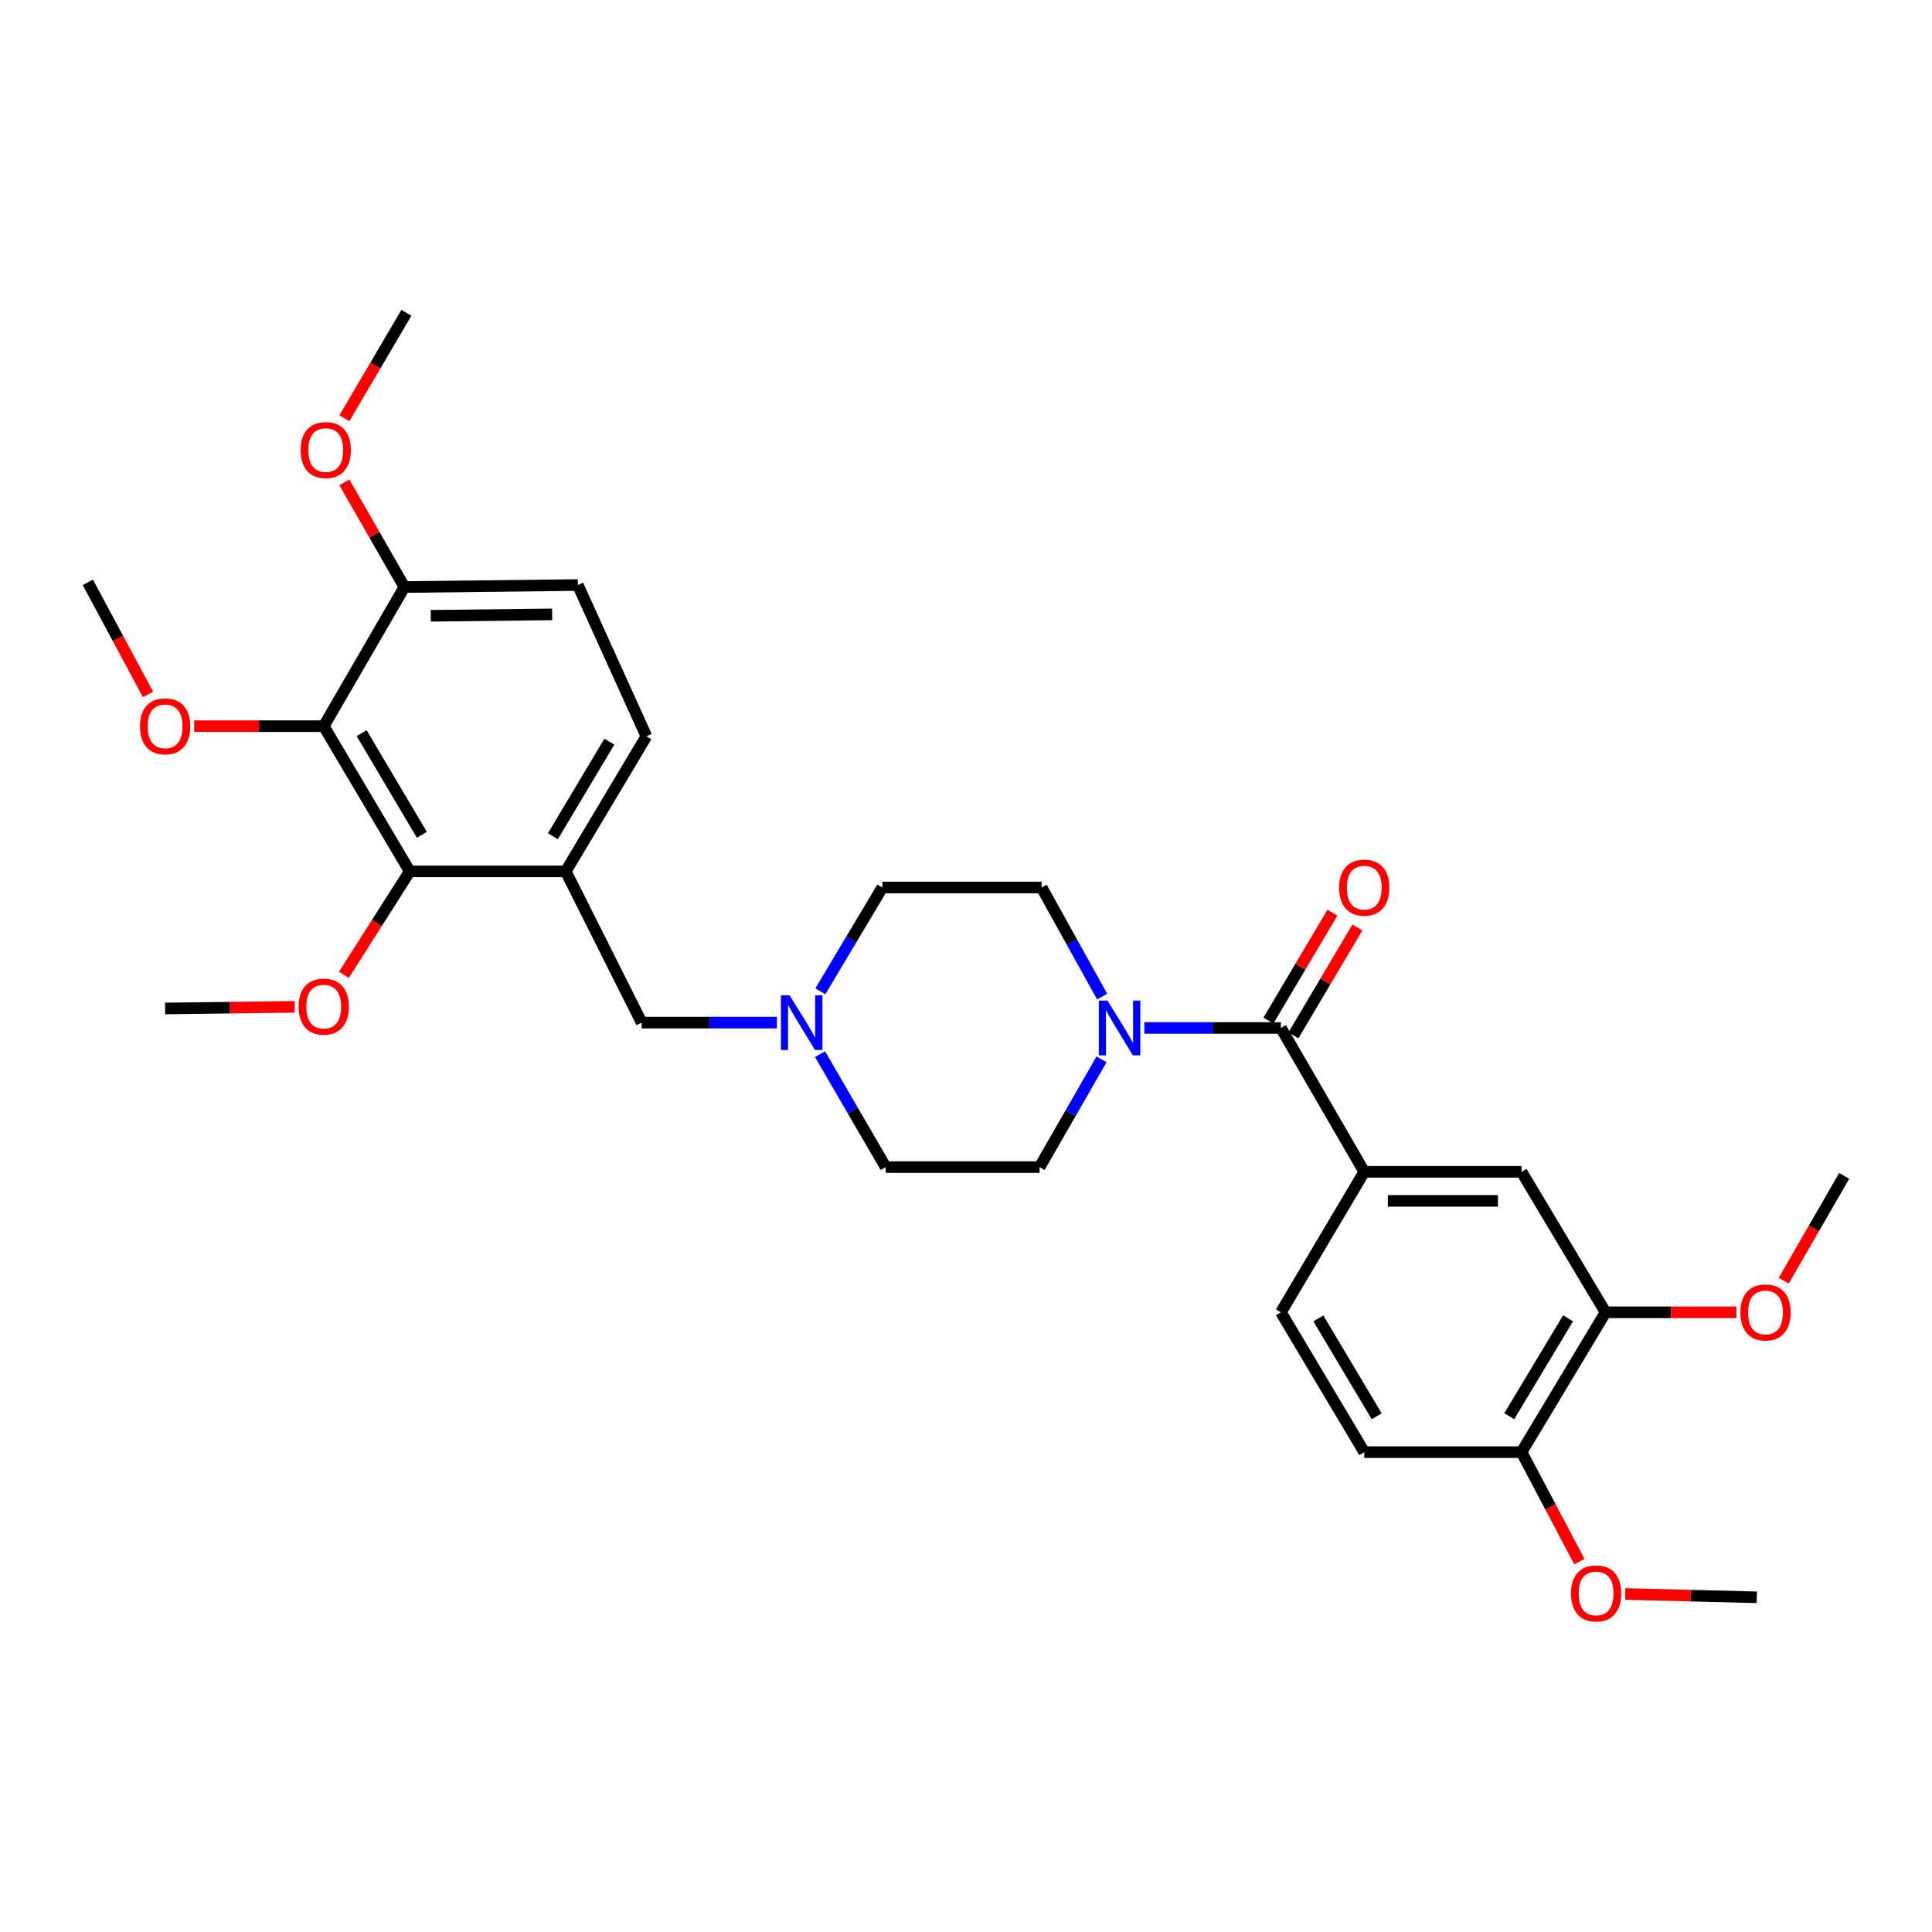 <?xml version='1.0' encoding='iso-8859-1'?>
<svg version='1.1' baseProfile='full'
              xmlns='http://www.w3.org/2000/svg'
                      xmlns:rdkit='http://www.rdkit.org/xml'
                      xmlns:xlink='http://www.w3.org/1999/xlink'
                  xml:space='preserve'
width='1000px' height='1000px' viewBox='0 0 1000 1000'>
<!-- END OF HEADER -->
<rect style='opacity:1.0;fill:#FFFFFF;stroke:none' width='1000' height='1000' x='0' y='0'> </rect>
<path class='bond-0' d='M 662.999,532.076 L 627.659,532.076' style='fill:none;fill-rule:evenodd;stroke:#000000;stroke-width:6px;stroke-linecap:butt;stroke-linejoin:miter;stroke-opacity:1' />
<path class='bond-0' d='M 627.659,532.076 L 592.318,532.076' style='fill:none;fill-rule:evenodd;stroke:#0000FF;stroke-width:6px;stroke-linecap:butt;stroke-linejoin:miter;stroke-opacity:1' />
<path class='bond-4' d='M 662.999,532.076 L 706.135,606.539' style='fill:none;fill-rule:evenodd;stroke:#000000;stroke-width:6px;stroke-linecap:butt;stroke-linejoin:miter;stroke-opacity:1' />
<path class='bond-10' d='M 669.463,535.911 L 686.026,507.993' style='fill:none;fill-rule:evenodd;stroke:#000000;stroke-width:6px;stroke-linecap:butt;stroke-linejoin:miter;stroke-opacity:1' />
<path class='bond-10' d='M 686.026,507.993 L 702.589,480.075' style='fill:none;fill-rule:evenodd;stroke:#FF0000;stroke-width:6px;stroke-linecap:butt;stroke-linejoin:miter;stroke-opacity:1' />
<path class='bond-10' d='M 656.534,528.241 L 673.097,500.323' style='fill:none;fill-rule:evenodd;stroke:#000000;stroke-width:6px;stroke-linecap:butt;stroke-linejoin:miter;stroke-opacity:1' />
<path class='bond-10' d='M 673.097,500.323 L 689.66,472.405' style='fill:none;fill-rule:evenodd;stroke:#FF0000;stroke-width:6px;stroke-linecap:butt;stroke-linejoin:miter;stroke-opacity:1' />
<path class='bond-13' d='M 570.478,515.837 L 554.807,487.602' style='fill:none;fill-rule:evenodd;stroke:#0000FF;stroke-width:6px;stroke-linecap:butt;stroke-linejoin:miter;stroke-opacity:1' />
<path class='bond-13' d='M 554.807,487.602 L 539.136,459.367' style='fill:none;fill-rule:evenodd;stroke:#000000;stroke-width:6px;stroke-linecap:butt;stroke-linejoin:miter;stroke-opacity:1' />
<path class='bond-14' d='M 570.159,548.312 L 554.13,576.202' style='fill:none;fill-rule:evenodd;stroke:#0000FF;stroke-width:6px;stroke-linecap:butt;stroke-linejoin:miter;stroke-opacity:1' />
<path class='bond-14' d='M 554.13,576.202 L 538.1,604.092' style='fill:none;fill-rule:evenodd;stroke:#000000;stroke-width:6px;stroke-linecap:butt;stroke-linejoin:miter;stroke-opacity:1' />
<path class='bond-1' d='M 167.572,375.867 L 212.086,451.023' style='fill:none;fill-rule:evenodd;stroke:#000000;stroke-width:6px;stroke-linecap:butt;stroke-linejoin:miter;stroke-opacity:1' />
<path class='bond-1' d='M 187.184,379.48 L 218.343,432.089' style='fill:none;fill-rule:evenodd;stroke:#000000;stroke-width:6px;stroke-linecap:butt;stroke-linejoin:miter;stroke-opacity:1' />
<path class='bond-20' d='M 167.572,375.867 L 134.042,375.867' style='fill:none;fill-rule:evenodd;stroke:#000000;stroke-width:6px;stroke-linecap:butt;stroke-linejoin:miter;stroke-opacity:1' />
<path class='bond-20' d='M 134.042,375.867 L 100.512,375.867' style='fill:none;fill-rule:evenodd;stroke:#FF0000;stroke-width:6px;stroke-linecap:butt;stroke-linejoin:miter;stroke-opacity:1' />
<path class='bond-32' d='M 167.572,375.867 L 209.322,303.851' style='fill:none;fill-rule:evenodd;stroke:#000000;stroke-width:6px;stroke-linecap:butt;stroke-linejoin:miter;stroke-opacity:1' />
<path class='bond-2' d='M 292.83,451.023 L 332.132,529.303' style='fill:none;fill-rule:evenodd;stroke:#000000;stroke-width:6px;stroke-linecap:butt;stroke-linejoin:miter;stroke-opacity:1' />
<path class='bond-3' d='M 292.83,451.023 L 212.086,451.023' style='fill:none;fill-rule:evenodd;stroke:#000000;stroke-width:6px;stroke-linecap:butt;stroke-linejoin:miter;stroke-opacity:1' />
<path class='bond-11' d='M 292.83,451.023 L 334.571,381.095' style='fill:none;fill-rule:evenodd;stroke:#000000;stroke-width:6px;stroke-linecap:butt;stroke-linejoin:miter;stroke-opacity:1' />
<path class='bond-11' d='M 286.183,432.829 L 315.402,383.879' style='fill:none;fill-rule:evenodd;stroke:#000000;stroke-width:6px;stroke-linecap:butt;stroke-linejoin:miter;stroke-opacity:1' />
<path class='bond-21' d='M 212.086,451.023 L 195.046,477.791' style='fill:none;fill-rule:evenodd;stroke:#000000;stroke-width:6px;stroke-linecap:butt;stroke-linejoin:miter;stroke-opacity:1' />
<path class='bond-21' d='M 195.046,477.791 L 178.007,504.559' style='fill:none;fill-rule:evenodd;stroke:#FF0000;stroke-width:6px;stroke-linecap:butt;stroke-linejoin:miter;stroke-opacity:1' />
<path class='bond-6' d='M 706.135,606.539 L 787.555,606.539' style='fill:none;fill-rule:evenodd;stroke:#000000;stroke-width:6px;stroke-linecap:butt;stroke-linejoin:miter;stroke-opacity:1' />
<path class='bond-6' d='M 718.348,621.572 L 775.342,621.572' style='fill:none;fill-rule:evenodd;stroke:#000000;stroke-width:6px;stroke-linecap:butt;stroke-linejoin:miter;stroke-opacity:1' />
<path class='bond-15' d='M 706.135,606.539 L 662.999,679.248' style='fill:none;fill-rule:evenodd;stroke:#000000;stroke-width:6px;stroke-linecap:butt;stroke-linejoin:miter;stroke-opacity:1' />
<path class='bond-5' d='M 424.436,545.626 L 441.431,574.859' style='fill:none;fill-rule:evenodd;stroke:#0000FF;stroke-width:6px;stroke-linecap:butt;stroke-linejoin:miter;stroke-opacity:1' />
<path class='bond-5' d='M 441.431,574.859 L 458.426,604.092' style='fill:none;fill-rule:evenodd;stroke:#000000;stroke-width:6px;stroke-linecap:butt;stroke-linejoin:miter;stroke-opacity:1' />
<path class='bond-7' d='M 402.137,529.303 L 367.135,529.303' style='fill:none;fill-rule:evenodd;stroke:#0000FF;stroke-width:6px;stroke-linecap:butt;stroke-linejoin:miter;stroke-opacity:1' />
<path class='bond-7' d='M 367.135,529.303 L 332.132,529.303' style='fill:none;fill-rule:evenodd;stroke:#000000;stroke-width:6px;stroke-linecap:butt;stroke-linejoin:miter;stroke-opacity:1' />
<path class='bond-30' d='M 424.614,513.107 L 440.651,486.237' style='fill:none;fill-rule:evenodd;stroke:#0000FF;stroke-width:6px;stroke-linecap:butt;stroke-linejoin:miter;stroke-opacity:1' />
<path class='bond-30' d='M 440.651,486.237 L 456.688,459.367' style='fill:none;fill-rule:evenodd;stroke:#000000;stroke-width:6px;stroke-linecap:butt;stroke-linejoin:miter;stroke-opacity:1' />
<path class='bond-8' d='M 787.555,606.539 L 831.033,679.248' style='fill:none;fill-rule:evenodd;stroke:#000000;stroke-width:6px;stroke-linecap:butt;stroke-linejoin:miter;stroke-opacity:1' />
<path class='bond-22' d='M 831.033,679.248 L 864.897,679.248' style='fill:none;fill-rule:evenodd;stroke:#000000;stroke-width:6px;stroke-linecap:butt;stroke-linejoin:miter;stroke-opacity:1' />
<path class='bond-22' d='M 864.897,679.248 L 898.761,679.248' style='fill:none;fill-rule:evenodd;stroke:#FF0000;stroke-width:6px;stroke-linecap:butt;stroke-linejoin:miter;stroke-opacity:1' />
<path class='bond-31' d='M 831.033,679.248 L 787.555,751.623' style='fill:none;fill-rule:evenodd;stroke:#000000;stroke-width:6px;stroke-linecap:butt;stroke-linejoin:miter;stroke-opacity:1' />
<path class='bond-31' d='M 811.625,682.363 L 781.19,733.026' style='fill:none;fill-rule:evenodd;stroke:#000000;stroke-width:6px;stroke-linecap:butt;stroke-linejoin:miter;stroke-opacity:1' />
<path class='bond-9' d='M 209.322,303.851 L 299.093,302.815' style='fill:none;fill-rule:evenodd;stroke:#000000;stroke-width:6px;stroke-linecap:butt;stroke-linejoin:miter;stroke-opacity:1' />
<path class='bond-9' d='M 222.961,318.728 L 285.801,318.003' style='fill:none;fill-rule:evenodd;stroke:#000000;stroke-width:6px;stroke-linecap:butt;stroke-linejoin:miter;stroke-opacity:1' />
<path class='bond-23' d='M 209.322,303.851 L 193.785,276.764' style='fill:none;fill-rule:evenodd;stroke:#000000;stroke-width:6px;stroke-linecap:butt;stroke-linejoin:miter;stroke-opacity:1' />
<path class='bond-23' d='M 193.785,276.764 L 178.247,249.676' style='fill:none;fill-rule:evenodd;stroke:#FF0000;stroke-width:6px;stroke-linecap:butt;stroke-linejoin:miter;stroke-opacity:1' />
<path class='bond-16' d='M 334.571,381.095 L 299.093,302.815' style='fill:none;fill-rule:evenodd;stroke:#000000;stroke-width:6px;stroke-linecap:butt;stroke-linejoin:miter;stroke-opacity:1' />
<path class='bond-12' d='M 787.555,751.623 L 706.135,751.623' style='fill:none;fill-rule:evenodd;stroke:#000000;stroke-width:6px;stroke-linecap:butt;stroke-linejoin:miter;stroke-opacity:1' />
<path class='bond-24' d='M 787.555,751.623 L 802.523,779.956' style='fill:none;fill-rule:evenodd;stroke:#000000;stroke-width:6px;stroke-linecap:butt;stroke-linejoin:miter;stroke-opacity:1' />
<path class='bond-24' d='M 802.523,779.956 L 817.491,808.289' style='fill:none;fill-rule:evenodd;stroke:#FF0000;stroke-width:6px;stroke-linecap:butt;stroke-linejoin:miter;stroke-opacity:1' />
<path class='bond-18' d='M 539.136,459.367 L 456.688,459.367' style='fill:none;fill-rule:evenodd;stroke:#000000;stroke-width:6px;stroke-linecap:butt;stroke-linejoin:miter;stroke-opacity:1' />
<path class='bond-19' d='M 538.1,604.092 L 458.426,604.092' style='fill:none;fill-rule:evenodd;stroke:#000000;stroke-width:6px;stroke-linecap:butt;stroke-linejoin:miter;stroke-opacity:1' />
<path class='bond-17' d='M 662.999,679.248 L 706.135,751.623' style='fill:none;fill-rule:evenodd;stroke:#000000;stroke-width:6px;stroke-linecap:butt;stroke-linejoin:miter;stroke-opacity:1' />
<path class='bond-17' d='M 682.382,682.408 L 712.578,733.071' style='fill:none;fill-rule:evenodd;stroke:#000000;stroke-width:6px;stroke-linecap:butt;stroke-linejoin:miter;stroke-opacity:1' />
<path class='bond-25' d='M 76.629,359.434 L 61.041,330.427' style='fill:none;fill-rule:evenodd;stroke:#FF0000;stroke-width:6px;stroke-linecap:butt;stroke-linejoin:miter;stroke-opacity:1' />
<path class='bond-25' d='M 61.041,330.427 L 45.455,301.421' style='fill:none;fill-rule:evenodd;stroke:#000000;stroke-width:6px;stroke-linecap:butt;stroke-linejoin:miter;stroke-opacity:1' />
<path class='bond-26' d='M 152.519,521.141 L 118.989,521.564' style='fill:none;fill-rule:evenodd;stroke:#FF0000;stroke-width:6px;stroke-linecap:butt;stroke-linejoin:miter;stroke-opacity:1' />
<path class='bond-26' d='M 118.989,521.564 L 85.459,521.987' style='fill:none;fill-rule:evenodd;stroke:#000000;stroke-width:6px;stroke-linecap:butt;stroke-linejoin:miter;stroke-opacity:1' />
<path class='bond-27' d='M 923.262,662.89 L 938.904,635.759' style='fill:none;fill-rule:evenodd;stroke:#FF0000;stroke-width:6px;stroke-linecap:butt;stroke-linejoin:miter;stroke-opacity:1' />
<path class='bond-27' d='M 938.904,635.759 L 954.545,608.627' style='fill:none;fill-rule:evenodd;stroke:#000000;stroke-width:6px;stroke-linecap:butt;stroke-linejoin:miter;stroke-opacity:1' />
<path class='bond-29' d='M 178.243,216.492 L 194.3,189.2' style='fill:none;fill-rule:evenodd;stroke:#FF0000;stroke-width:6px;stroke-linecap:butt;stroke-linejoin:miter;stroke-opacity:1' />
<path class='bond-29' d='M 194.3,189.2 L 210.357,161.907' style='fill:none;fill-rule:evenodd;stroke:#000000;stroke-width:6px;stroke-linecap:butt;stroke-linejoin:miter;stroke-opacity:1' />
<path class='bond-28' d='M 841.227,825.054 L 875.27,825.908' style='fill:none;fill-rule:evenodd;stroke:#FF0000;stroke-width:6px;stroke-linecap:butt;stroke-linejoin:miter;stroke-opacity:1' />
<path class='bond-28' d='M 875.27,825.908 L 909.313,826.763' style='fill:none;fill-rule:evenodd;stroke:#000000;stroke-width:6px;stroke-linecap:butt;stroke-linejoin:miter;stroke-opacity:1' />
<path  class='atom-1' d='M 573.231 517.916
L 582.511 532.916
Q 583.431 534.396, 584.911 537.076
Q 586.391 539.756, 586.471 539.916
L 586.471 517.916
L 590.231 517.916
L 590.231 546.236
L 586.351 546.236
L 576.391 529.836
Q 575.231 527.916, 573.991 525.716
Q 572.791 523.516, 572.431 522.836
L 572.431 546.236
L 568.751 546.236
L 568.751 517.916
L 573.231 517.916
' fill='#0000FF'/>
<path  class='atom-6' d='M 408.687 515.143
L 417.967 530.143
Q 418.887 531.623, 420.367 534.303
Q 421.847 536.983, 421.927 537.143
L 421.927 515.143
L 425.687 515.143
L 425.687 543.463
L 421.807 543.463
L 411.847 527.063
Q 410.687 525.143, 409.447 522.943
Q 408.247 520.743, 407.887 520.063
L 407.887 543.463
L 404.207 543.463
L 404.207 515.143
L 408.687 515.143
' fill='#0000FF'/>
<path  class='atom-11' d='M 693.135 459.447
Q 693.135 452.647, 696.495 448.847
Q 699.855 445.047, 706.135 445.047
Q 712.415 445.047, 715.775 448.847
Q 719.135 452.647, 719.135 459.447
Q 719.135 466.327, 715.735 470.247
Q 712.335 474.127, 706.135 474.127
Q 699.895 474.127, 696.495 470.247
Q 693.135 466.367, 693.135 459.447
M 706.135 470.927
Q 710.455 470.927, 712.775 468.047
Q 715.135 465.127, 715.135 459.447
Q 715.135 453.887, 712.775 451.087
Q 710.455 448.247, 706.135 448.247
Q 701.815 448.247, 699.455 451.047
Q 697.135 453.847, 697.135 459.447
Q 697.135 465.167, 699.455 468.047
Q 701.815 470.927, 706.135 470.927
' fill='#FF0000'/>
<path  class='atom-21' d='M 72.459 375.947
Q 72.459 369.147, 75.819 365.347
Q 79.179 361.547, 85.459 361.547
Q 91.739 361.547, 95.099 365.347
Q 98.459 369.147, 98.459 375.947
Q 98.459 382.827, 95.059 386.747
Q 91.659 390.627, 85.459 390.627
Q 79.219 390.627, 75.819 386.747
Q 72.459 382.867, 72.459 375.947
M 85.459 387.427
Q 89.779 387.427, 92.099 384.547
Q 94.459 381.627, 94.459 375.947
Q 94.459 370.387, 92.099 367.587
Q 89.779 364.747, 85.459 364.747
Q 81.139 364.747, 78.779 367.547
Q 76.459 370.347, 76.459 375.947
Q 76.459 381.667, 78.779 384.547
Q 81.139 387.427, 85.459 387.427
' fill='#FF0000'/>
<path  class='atom-22' d='M 154.572 521.031
Q 154.572 514.231, 157.932 510.431
Q 161.292 506.631, 167.572 506.631
Q 173.852 506.631, 177.212 510.431
Q 180.572 514.231, 180.572 521.031
Q 180.572 527.911, 177.172 531.831
Q 173.772 535.711, 167.572 535.711
Q 161.332 535.711, 157.932 531.831
Q 154.572 527.951, 154.572 521.031
M 167.572 532.511
Q 171.892 532.511, 174.212 529.631
Q 176.572 526.711, 176.572 521.031
Q 176.572 515.471, 174.212 512.671
Q 171.892 509.831, 167.572 509.831
Q 163.252 509.831, 160.892 512.631
Q 158.572 515.431, 158.572 521.031
Q 158.572 526.751, 160.892 529.631
Q 163.252 532.511, 167.572 532.511
' fill='#FF0000'/>
<path  class='atom-23' d='M 900.831 679.328
Q 900.831 672.528, 904.191 668.728
Q 907.551 664.928, 913.831 664.928
Q 920.111 664.928, 923.471 668.728
Q 926.831 672.528, 926.831 679.328
Q 926.831 686.208, 923.431 690.128
Q 920.031 694.008, 913.831 694.008
Q 907.591 694.008, 904.191 690.128
Q 900.831 686.248, 900.831 679.328
M 913.831 690.808
Q 918.151 690.808, 920.471 687.928
Q 922.831 685.008, 922.831 679.328
Q 922.831 673.768, 920.471 670.968
Q 918.151 668.128, 913.831 668.128
Q 909.511 668.128, 907.151 670.928
Q 904.831 673.728, 904.831 679.328
Q 904.831 685.048, 907.151 687.928
Q 909.511 690.808, 913.831 690.808
' fill='#FF0000'/>
<path  class='atom-24' d='M 155.608 232.951
Q 155.608 226.151, 158.968 222.351
Q 162.328 218.551, 168.608 218.551
Q 174.888 218.551, 178.248 222.351
Q 181.608 226.151, 181.608 232.951
Q 181.608 239.831, 178.208 243.751
Q 174.808 247.631, 168.608 247.631
Q 162.368 247.631, 158.968 243.751
Q 155.608 239.871, 155.608 232.951
M 168.608 244.431
Q 172.928 244.431, 175.248 241.551
Q 177.608 238.631, 177.608 232.951
Q 177.608 227.391, 175.248 224.591
Q 172.928 221.751, 168.608 221.751
Q 164.288 221.751, 161.928 224.551
Q 159.608 227.351, 159.608 232.951
Q 159.608 238.671, 161.928 241.551
Q 164.288 244.431, 168.608 244.431
' fill='#FF0000'/>
<path  class='atom-25' d='M 813.148 824.755
Q 813.148 817.955, 816.508 814.155
Q 819.868 810.355, 826.148 810.355
Q 832.428 810.355, 835.788 814.155
Q 839.148 817.955, 839.148 824.755
Q 839.148 831.635, 835.748 835.555
Q 832.348 839.435, 826.148 839.435
Q 819.908 839.435, 816.508 835.555
Q 813.148 831.675, 813.148 824.755
M 826.148 836.235
Q 830.468 836.235, 832.788 833.355
Q 835.148 830.435, 835.148 824.755
Q 835.148 819.195, 832.788 816.395
Q 830.468 813.555, 826.148 813.555
Q 821.828 813.555, 819.468 816.355
Q 817.148 819.155, 817.148 824.755
Q 817.148 830.475, 819.468 833.355
Q 821.828 836.235, 826.148 836.235
' fill='#FF0000'/>
</svg>
